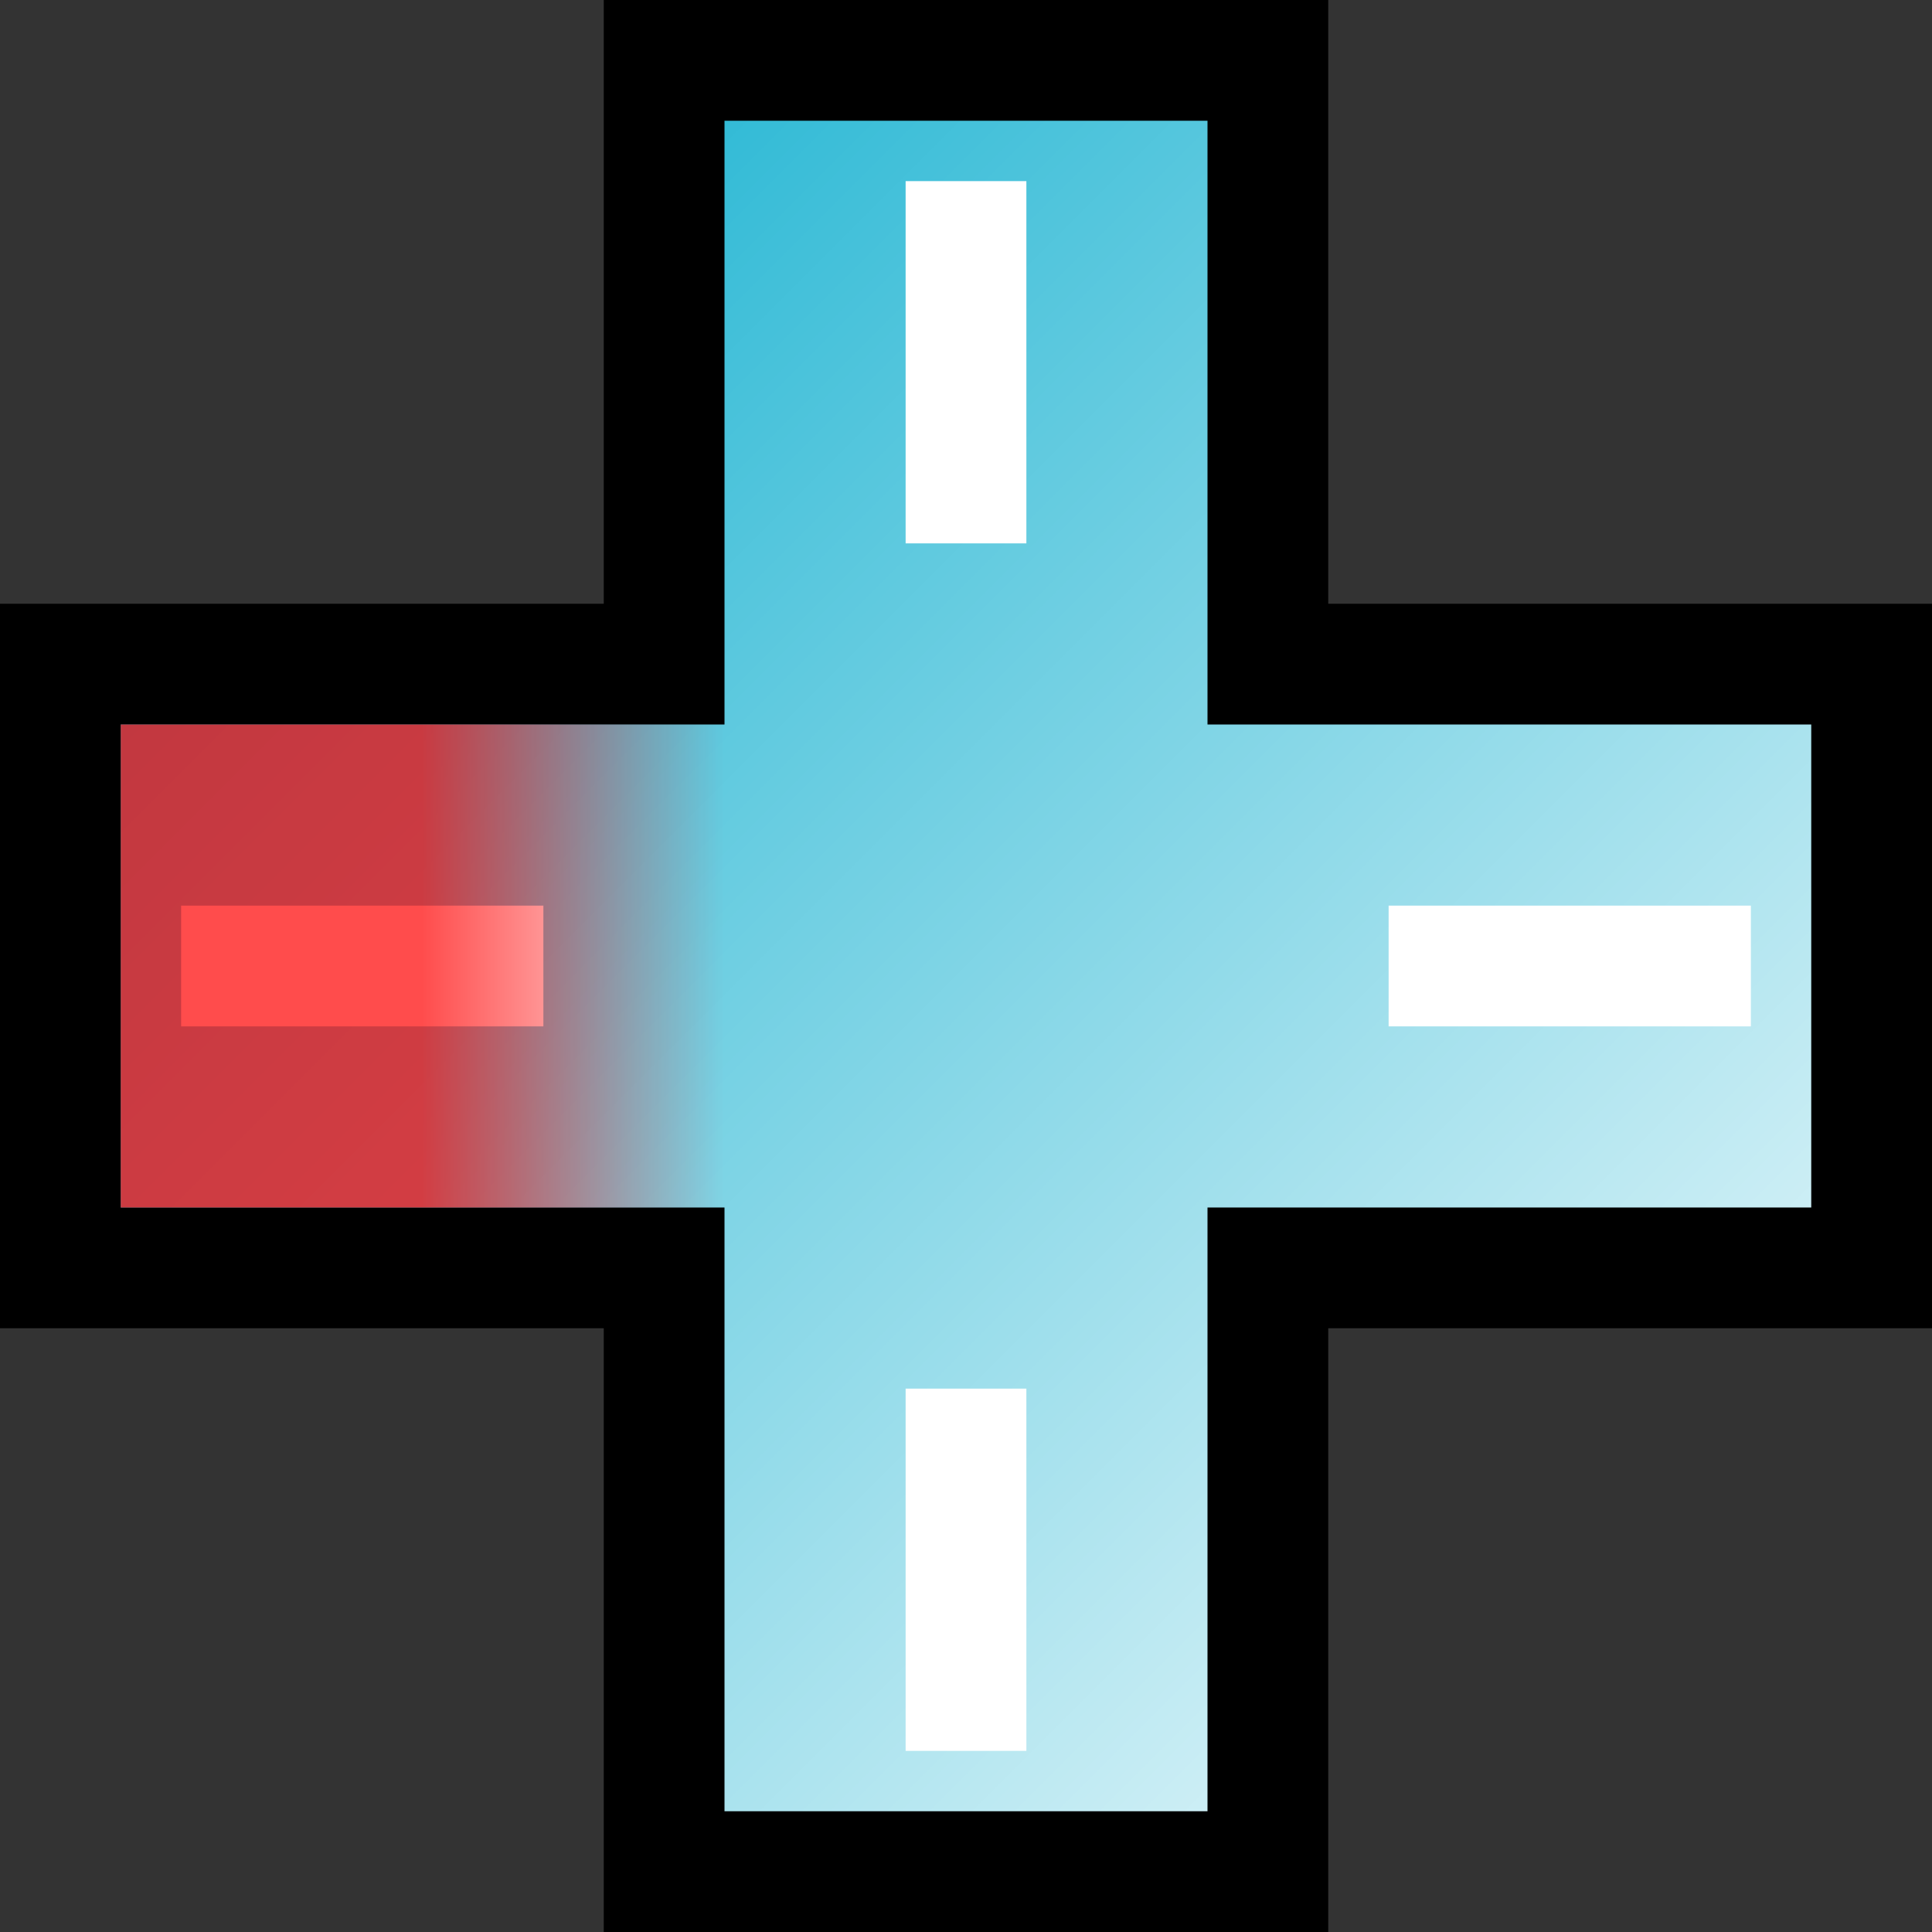 <svg xmlns="http://www.w3.org/2000/svg" width="16" height="16"><rect width="100%" height="100%" fill="#333333" stroke="none"/><defs><linearGradient id="1" x1="0%" y1="0%" x2="100%" y2="100%"><stop offset="0%" stop-color="#0ac"/><stop offset="100%" stop-color="#fff"/></linearGradient> <linearGradient id="2" x1="100%" y1="0%" x2="0%" y2="0%"><stop offset="0%" style="stop-color:#F00;stop-opacity:0"/><stop offset="50%" style="stop-color:#F00;stop-opacity:.7"/></linearGradient></defs><path d="M5.5 0.5L10.5 0.5L10.5 5.5L15.5 5.5L15.5 10.5L10.5 10.5L10.5 15.5L5.5 15.5L5.5 10.5L0.5 10.5L0.5 5.5L5.5 5.5Z" stroke="#000" fill="url(#1)"/><path d="M1.5 7.5L4.5 7.5L4.5 8.5L1.5 8.5M7.5 1.5L8.5 1.5L8.5 4.5L7.5 4.5M11.5 7.5L14.5 7.5L14.5 8.5L11.5 8.5M7.5 11.5L8.5 11.5L8.5 14.5L7.5 14.5" fill="#fff"/><rect x="1" y="6" width="5" height="4" fill="url(#2)"/></svg>